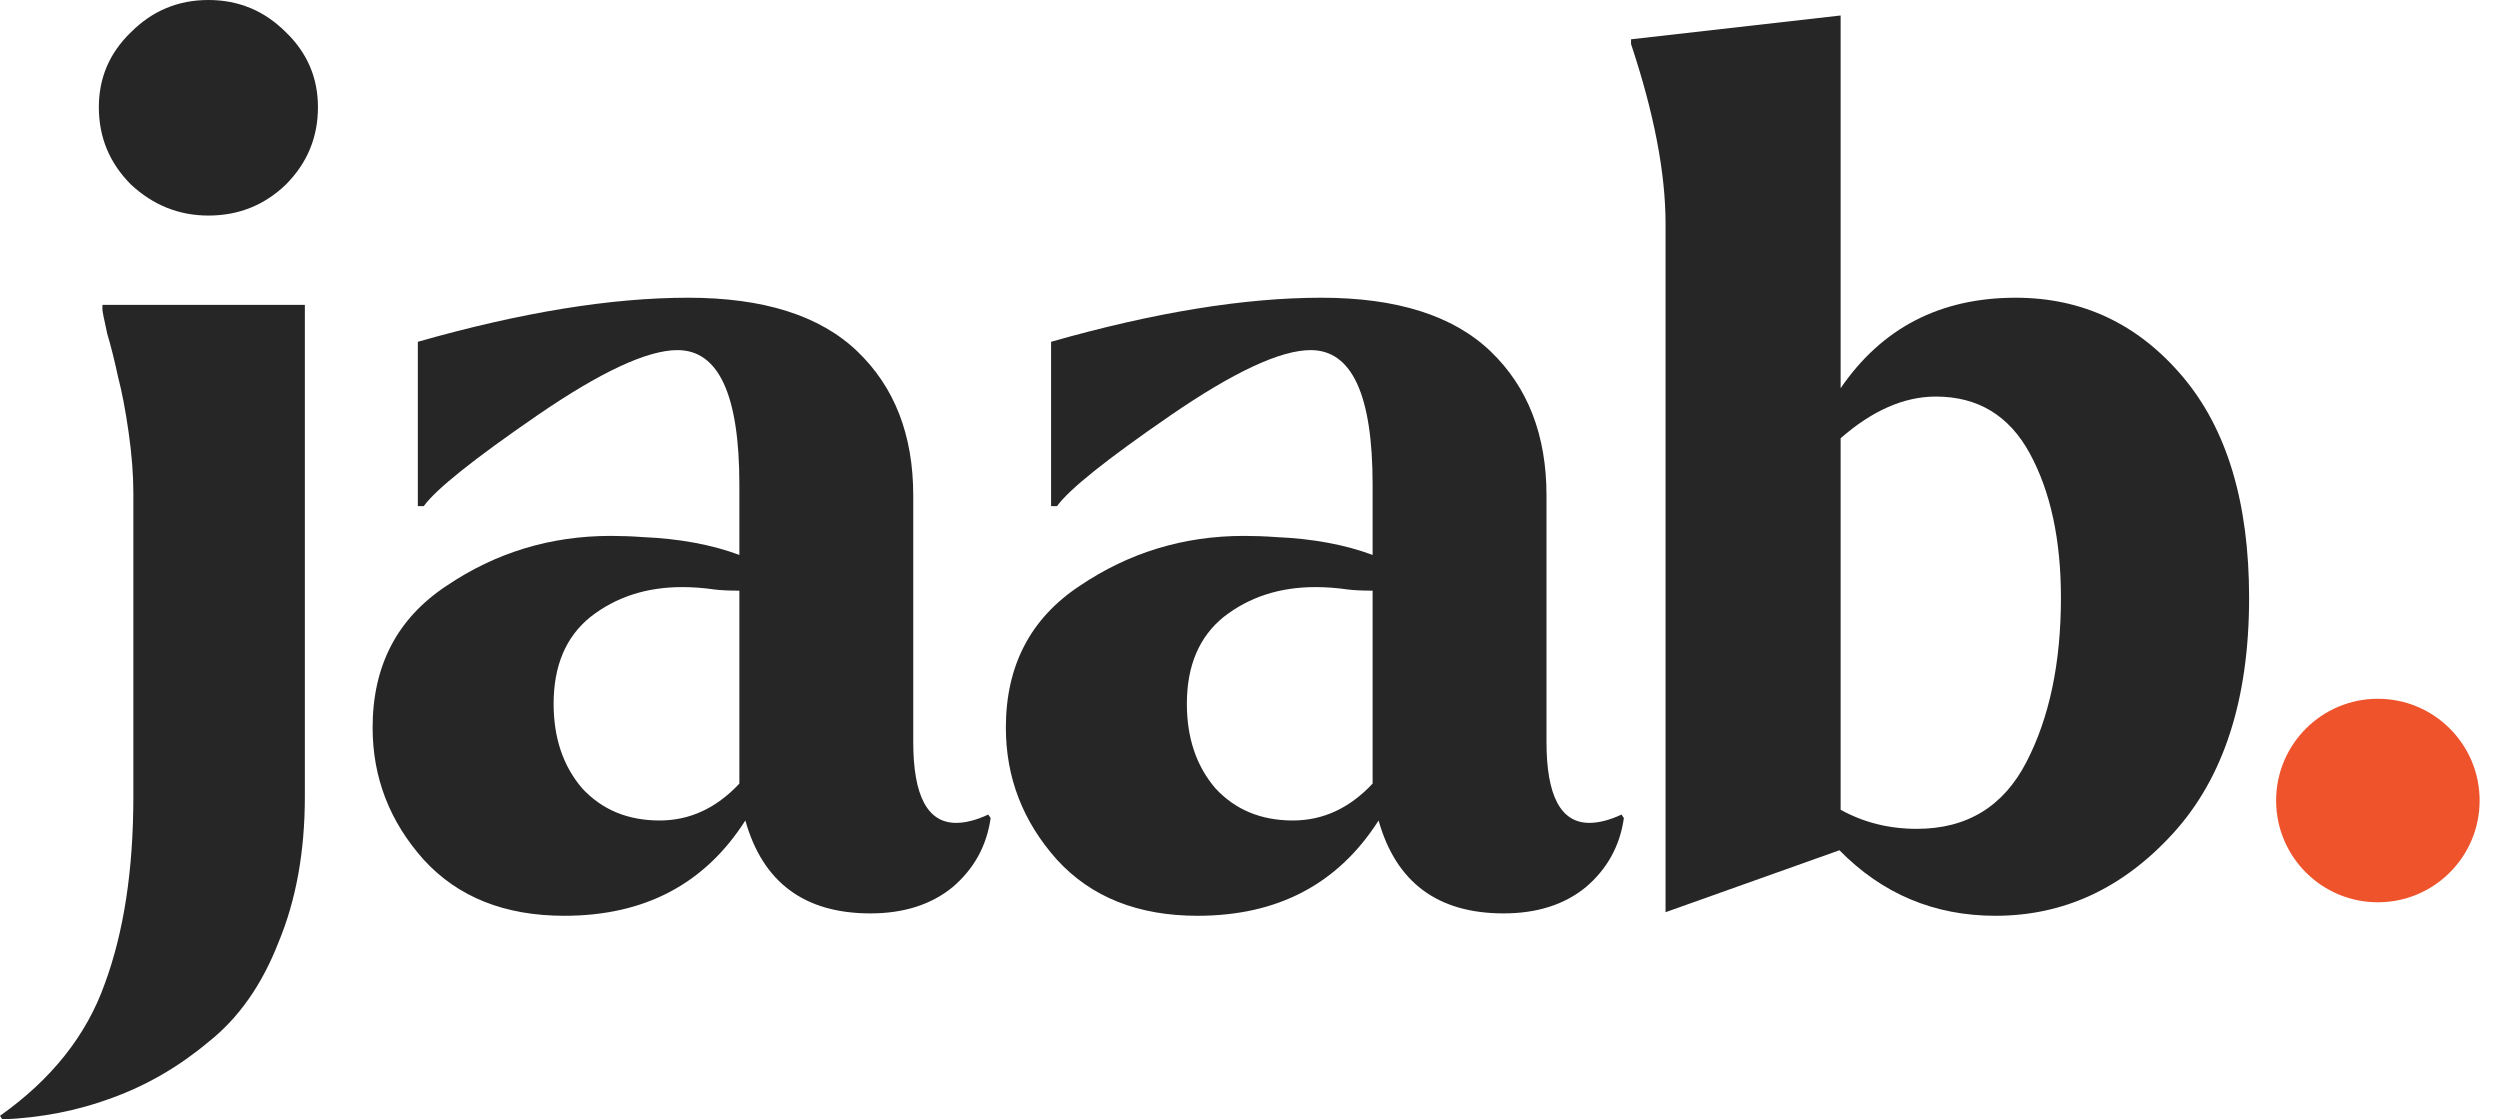 <svg width="67" height="30" viewBox="0 0 67 30" fill="none" xmlns="http://www.w3.org/2000/svg">
<path d="M0 29.904C1.383 28.925 2.319 27.745 2.809 26.362C3.319 24.979 3.574 23.308 3.574 21.351V13.213C3.574 12.723 3.532 12.181 3.447 11.585C3.362 10.989 3.266 10.489 3.16 10.085C3.074 9.681 2.979 9.298 2.872 8.936C2.787 8.553 2.745 8.34 2.745 8.298V8.17H8.17V21.351C8.17 22.819 7.936 24.117 7.468 25.245C7.021 26.394 6.394 27.287 5.585 27.925C4.798 28.585 3.936 29.085 3 29.425C2.085 29.766 1.106 29.957 0.064 30L0 29.904ZM2.649 2.872C2.649 2.085 2.936 1.415 3.511 0.862C4.085 0.287 4.777 0 5.585 0C6.394 0 7.085 0.287 7.66 0.862C8.234 1.415 8.521 2.085 8.521 2.872C8.521 3.681 8.234 4.372 7.66 4.947C7.085 5.5 6.394 5.777 5.585 5.777C4.798 5.777 4.106 5.5 3.511 4.947C2.936 4.372 2.649 3.681 2.649 2.872Z" fill="#262626"/>
<path d="M9.986 19.5C9.986 17.84 10.645 16.575 11.964 15.702C13.284 14.809 14.752 14.362 16.369 14.362C16.645 14.362 16.932 14.372 17.23 14.394C18.209 14.436 19.071 14.596 19.815 14.872V12.989C19.815 10.585 19.262 9.383 18.156 9.383C17.347 9.383 16.092 9.968 14.39 11.138C12.688 12.309 11.677 13.117 11.358 13.564H11.198V9.16C13.964 8.372 16.379 7.979 18.443 7.979C20.464 7.979 21.975 8.457 22.975 9.415C23.975 10.372 24.475 11.66 24.475 13.277V19.883C24.475 21.33 24.858 22.053 25.624 22.053C25.879 22.053 26.166 21.979 26.486 21.83L26.549 21.925C26.443 22.67 26.103 23.287 25.528 23.777C24.954 24.245 24.22 24.479 23.326 24.479C21.56 24.479 20.443 23.649 19.975 21.989C18.89 23.692 17.273 24.543 15.124 24.543C13.528 24.543 12.273 24.043 11.358 23.043C10.443 22.021 9.986 20.84 9.986 19.5ZM14.837 18.862C14.837 19.777 15.092 20.532 15.603 21.128C16.135 21.702 16.826 21.989 17.677 21.989C18.486 21.989 19.198 21.66 19.815 21V15.83C19.539 15.83 19.315 15.819 19.145 15.798C18.847 15.755 18.56 15.734 18.284 15.734C17.326 15.734 16.507 16 15.826 16.532C15.166 17.064 14.837 17.84 14.837 18.862Z" fill="#262626"/>
<path d="M26.957 19.5C26.957 17.84 27.616 16.575 28.935 15.702C30.255 14.809 31.723 14.362 33.34 14.362C33.616 14.362 33.903 14.372 34.201 14.394C35.18 14.436 36.042 14.596 36.786 14.872V12.989C36.786 10.585 36.233 9.383 35.127 9.383C34.318 9.383 33.063 9.968 31.361 11.138C29.659 12.309 28.648 13.117 28.329 13.564H28.169V9.16C30.935 8.372 33.35 7.979 35.414 7.979C37.435 7.979 38.946 8.457 39.946 9.415C40.946 10.372 41.446 11.66 41.446 13.277V19.883C41.446 21.33 41.829 22.053 42.595 22.053C42.85 22.053 43.138 21.979 43.457 21.83L43.52 21.925C43.414 22.67 43.074 23.287 42.499 23.777C41.925 24.245 41.191 24.479 40.297 24.479C38.531 24.479 37.414 23.649 36.946 21.989C35.861 23.692 34.244 24.543 32.095 24.543C30.499 24.543 29.244 24.043 28.329 23.043C27.414 22.021 26.957 20.84 26.957 19.5ZM31.808 18.862C31.808 19.777 32.063 20.532 32.574 21.128C33.105 21.702 33.797 21.989 34.648 21.989C35.457 21.989 36.169 21.66 36.786 21V15.83C36.51 15.83 36.286 15.819 36.116 15.798C35.818 15.755 35.531 15.734 35.255 15.734C34.297 15.734 33.478 16 32.797 16.532C32.138 17.064 31.808 17.84 31.808 18.862Z" fill="#262626"/>
<path d="M43.712 1.181V1.053L49.329 0.415V10.404C50.435 8.787 51.999 7.979 54.02 7.979C55.807 7.979 57.297 8.681 58.488 10.085C59.68 11.489 60.276 13.468 60.276 16.021C60.276 18.745 59.595 20.851 58.233 22.34C56.892 23.808 55.307 24.543 53.478 24.543C51.839 24.543 50.446 23.957 49.297 22.787L44.637 24.447V6C44.637 4.638 44.329 3.032 43.712 1.181ZM51.371 22.213C52.712 22.213 53.69 21.617 54.307 20.425C54.924 19.234 55.233 17.766 55.233 16.021C55.233 14.468 54.956 13.181 54.403 12.16C53.85 11.138 53.01 10.628 51.882 10.628C51.031 10.628 50.18 11 49.329 11.745V21.702C49.946 22.043 50.627 22.213 51.371 22.213Z" fill="#262626"/>
<circle cx="63.727" cy="21.454" r="2.727" fill="#EE532B"/>
</svg>
